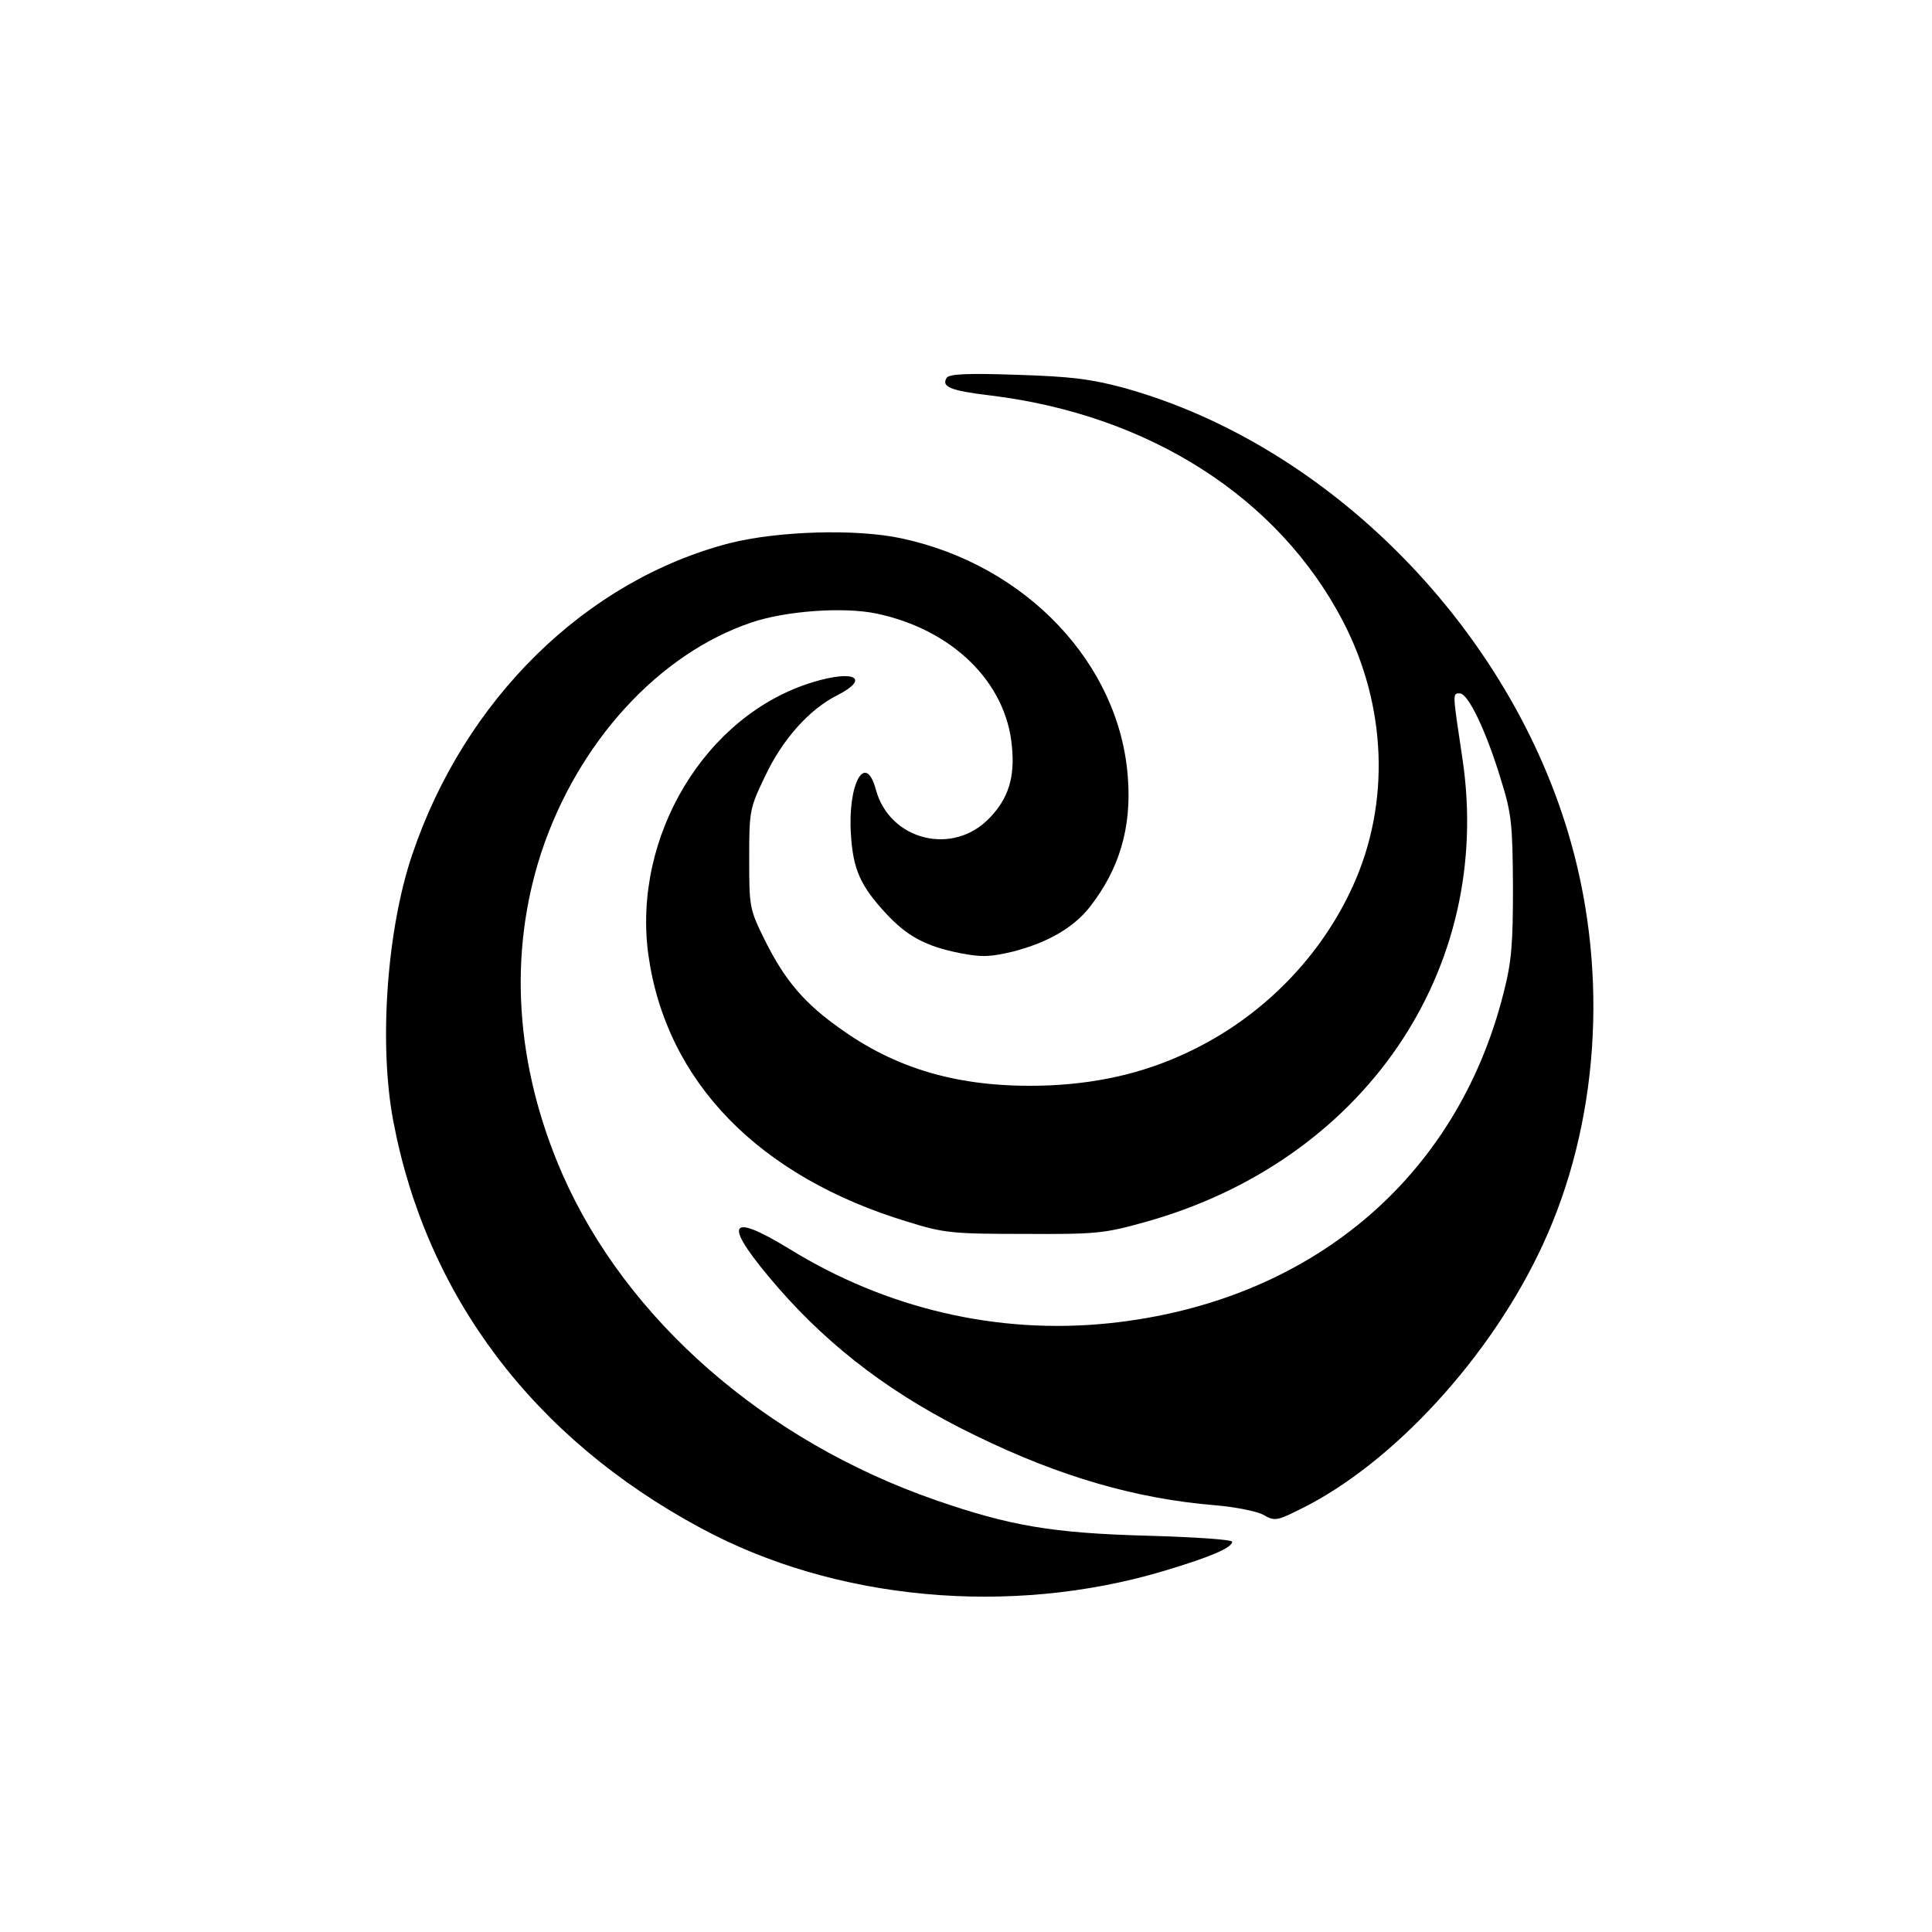 <?xml version="1.0" standalone="no"?>
<!DOCTYPE svg PUBLIC "-//W3C//DTD SVG 20010904//EN"
 "http://www.w3.org/TR/2001/REC-SVG-20010904/DTD/svg10.dtd">
<svg version="1.0" xmlns="http://www.w3.org/2000/svg"
 width="450pt" height="450pt" viewBox="0 0 450 450"
 preserveAspectRatio="xMidYMid meet">
<g transform="translate(0,450) scale(0.1,-0.1)"
fill="#000000" stroke="none">
<path d="M2205 3620 c-13 -21 9 -30 101 -41 371 -45 672 -238 822 -526 102
-196 111 -424 23 -617 -73 -161 -204 -297 -366 -378 -103 -52 -212 -80 -339
-86 -195 -8 -347 32 -483 128 -88 61 -134 115 -181 209 -36 73 -37 77 -37 190
0 113 1 118 37 193 40 85 102 155 167 188 79 40 42 61 -56 31 -250 -76 -420
-359 -383 -634 41 -296 257 -518 605 -623 83 -26 104 -28 270 -28 167 -1 187
1 280 27 510 141 816 587 741 1082 -23 153 -23 150 -6 150 20 0 62 -89 96
-201 25 -80 27 -104 28 -249 0 -133 -3 -175 -22 -248 -109 -433 -452 -720
-918 -769 -259 -27 -519 33 -747 174 -146 89 -154 58 -24 -92 124 -142 271
-253 462 -345 195 -95 372 -146 555 -161 47 -4 97 -14 112 -22 26 -15 31 -15
85 12 217 106 447 357 567 618 129 279 153 624 65 936 -139 495 -560 924
-1039 1058 -78 21 -123 27 -251 31 -116 4 -158 2 -164 -7z"/>
<path d="M1700 3235 c-336 -87 -618 -364 -740 -726 -59 -174 -78 -441 -44
-620 77 -408 327 -739 716 -948 312 -169 721 -207 1079 -100 107 32 159 54
159 68 0 5 -89 11 -197 14 -222 6 -321 23 -494 83 -397 138 -720 420 -869 759
-110 252 -127 512 -49 750 85 256 273 462 489 535 79 27 214 37 291 21 177
-37 303 -160 316 -310 7 -71 -8 -120 -51 -165 -85 -91 -234 -54 -266 65 -24
89 -66 14 -58 -105 5 -81 22 -119 81 -183 50 -54 93 -77 173 -93 51 -10 71 -9
125 4 80 21 139 55 177 103 69 88 98 185 89 302 -19 265 -237 495 -527 557
-107 23 -288 17 -400 -11z"/>
</g>
</svg>
